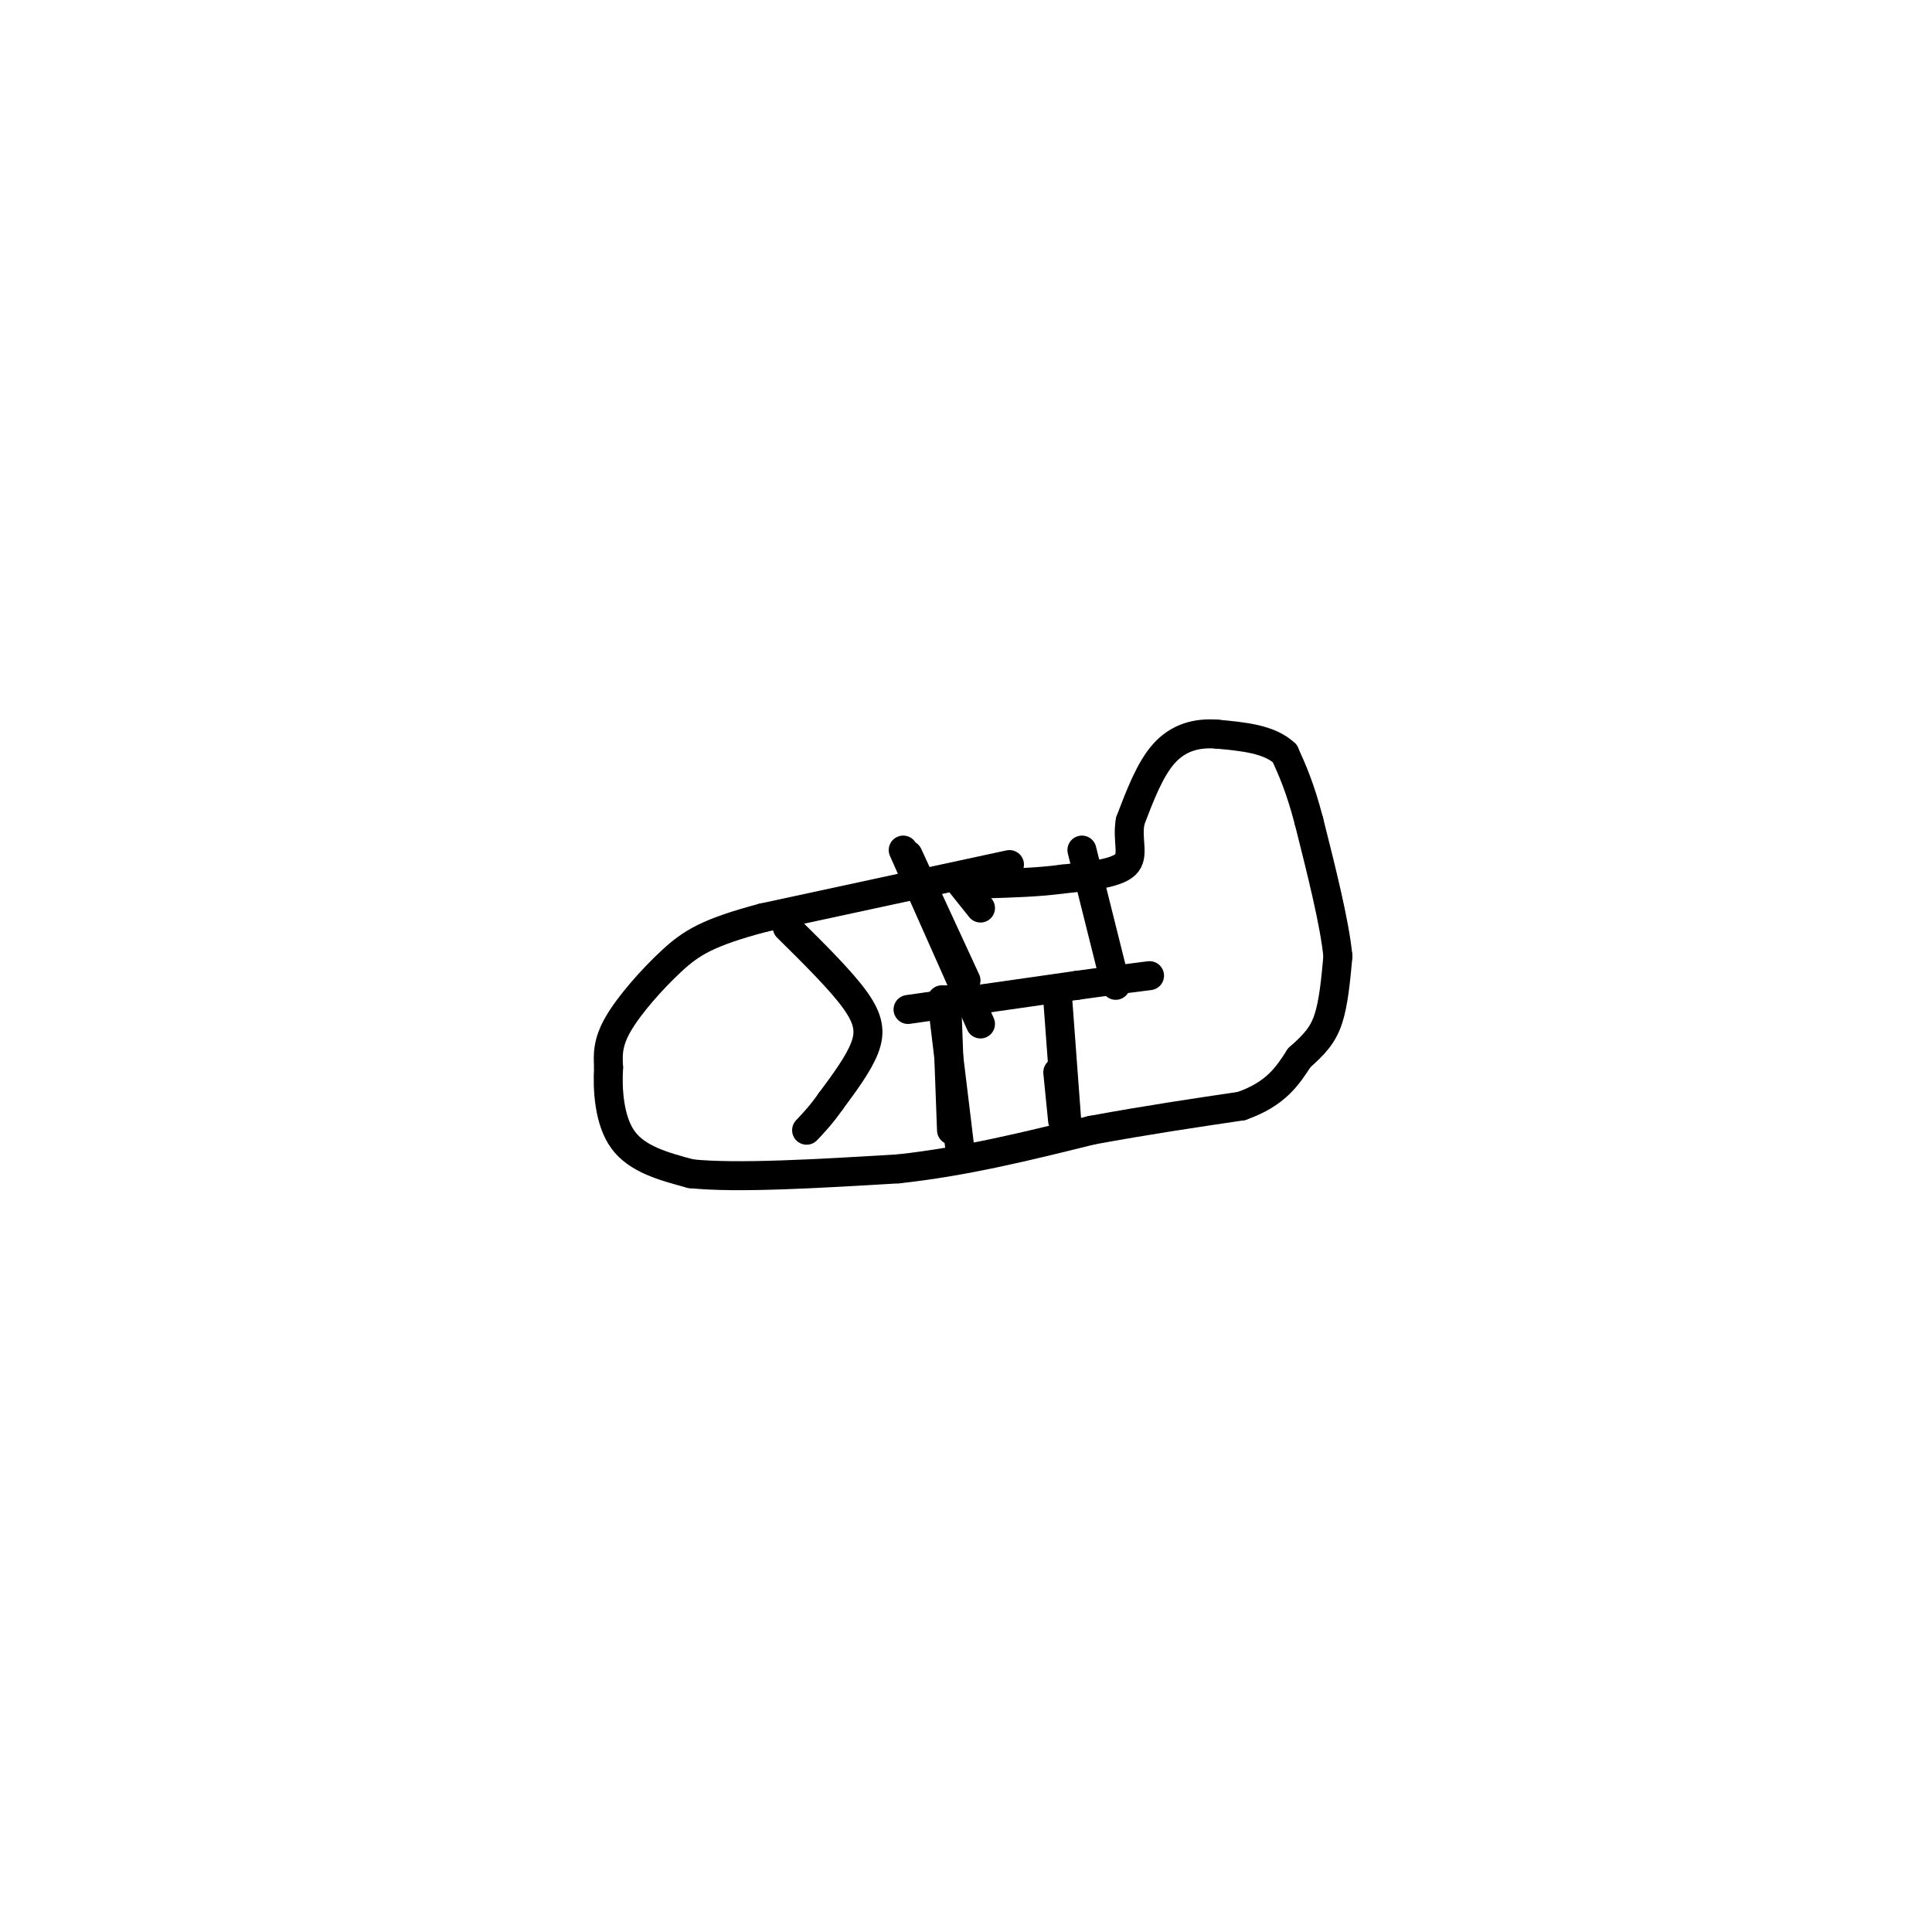 <svg viewBox='0 0 400 400' version='1.1' xmlns='http://www.w3.org/2000/svg' xmlns:xlink='http://www.w3.org/1999/xlink'><g fill='none' stroke='rgb(0,0,0)' stroke-width='6' stroke-linecap='round' stroke-linejoin='round'><path d='M209,179c0.000,0.000 -51.000,11.000 -51,11'/><path d='M158,190c-11.560,3.071 -14.958,5.250 -19,9c-4.042,3.750 -8.726,9.071 -11,13c-2.274,3.929 -2.137,6.464 -2,9'/><path d='M126,221c-0.267,4.422 0.067,10.978 3,15c2.933,4.022 8.467,5.511 14,7'/><path d='M143,243c9.500,1.000 26.250,0.000 43,-1'/><path d='M186,242c13.833,-1.500 26.917,-4.750 40,-8'/><path d='M226,234c11.833,-2.167 21.417,-3.583 31,-5'/><path d='M257,229c7.167,-2.500 9.583,-6.250 12,-10'/><path d='M269,219c3.111,-2.756 4.889,-4.644 6,-8c1.111,-3.356 1.556,-8.178 2,-13'/><path d='M277,198c-0.667,-6.833 -3.333,-17.417 -6,-28'/><path d='M271,170c-1.833,-7.000 -3.417,-10.500 -5,-14'/><path d='M266,156c-3.167,-3.000 -8.583,-3.500 -14,-4'/><path d='M252,152c-4.311,-0.356 -8.089,0.756 -11,4c-2.911,3.244 -4.956,8.622 -7,14'/><path d='M234,170c-0.733,4.044 0.933,7.156 -1,9c-1.933,1.844 -7.467,2.422 -13,3'/><path d='M220,182c-4.833,0.667 -10.417,0.833 -16,1'/><path d='M163,192c5.533,5.467 11.067,10.933 14,15c2.933,4.067 3.267,6.733 2,10c-1.267,3.267 -4.133,7.133 -7,11'/><path d='M172,228c-2.000,2.833 -3.500,4.417 -5,6'/><path d='M188,209c0.000,0.000 35.000,-5.000 35,-5'/><path d='M223,204c8.333,-1.167 11.667,-1.583 15,-2'/><path d='M199,183c0.000,0.000 4.000,5.000 4,5'/><path d='M219,222c0.000,0.000 1.000,10.000 1,10'/><path d='M219,207c0.000,0.000 2.000,27.000 2,27'/><path d='M196,207c0.000,0.000 1.000,27.000 1,27'/><path d='M195,207c0.000,0.000 4.000,33.000 4,33'/><path d='M188,177c0.000,0.000 12.000,26.000 12,26'/><path d='M187,176c0.000,0.000 16.000,36.000 16,36'/><path d='M224,176c0.000,0.000 7.000,28.000 7,28'/></g>
</svg>
